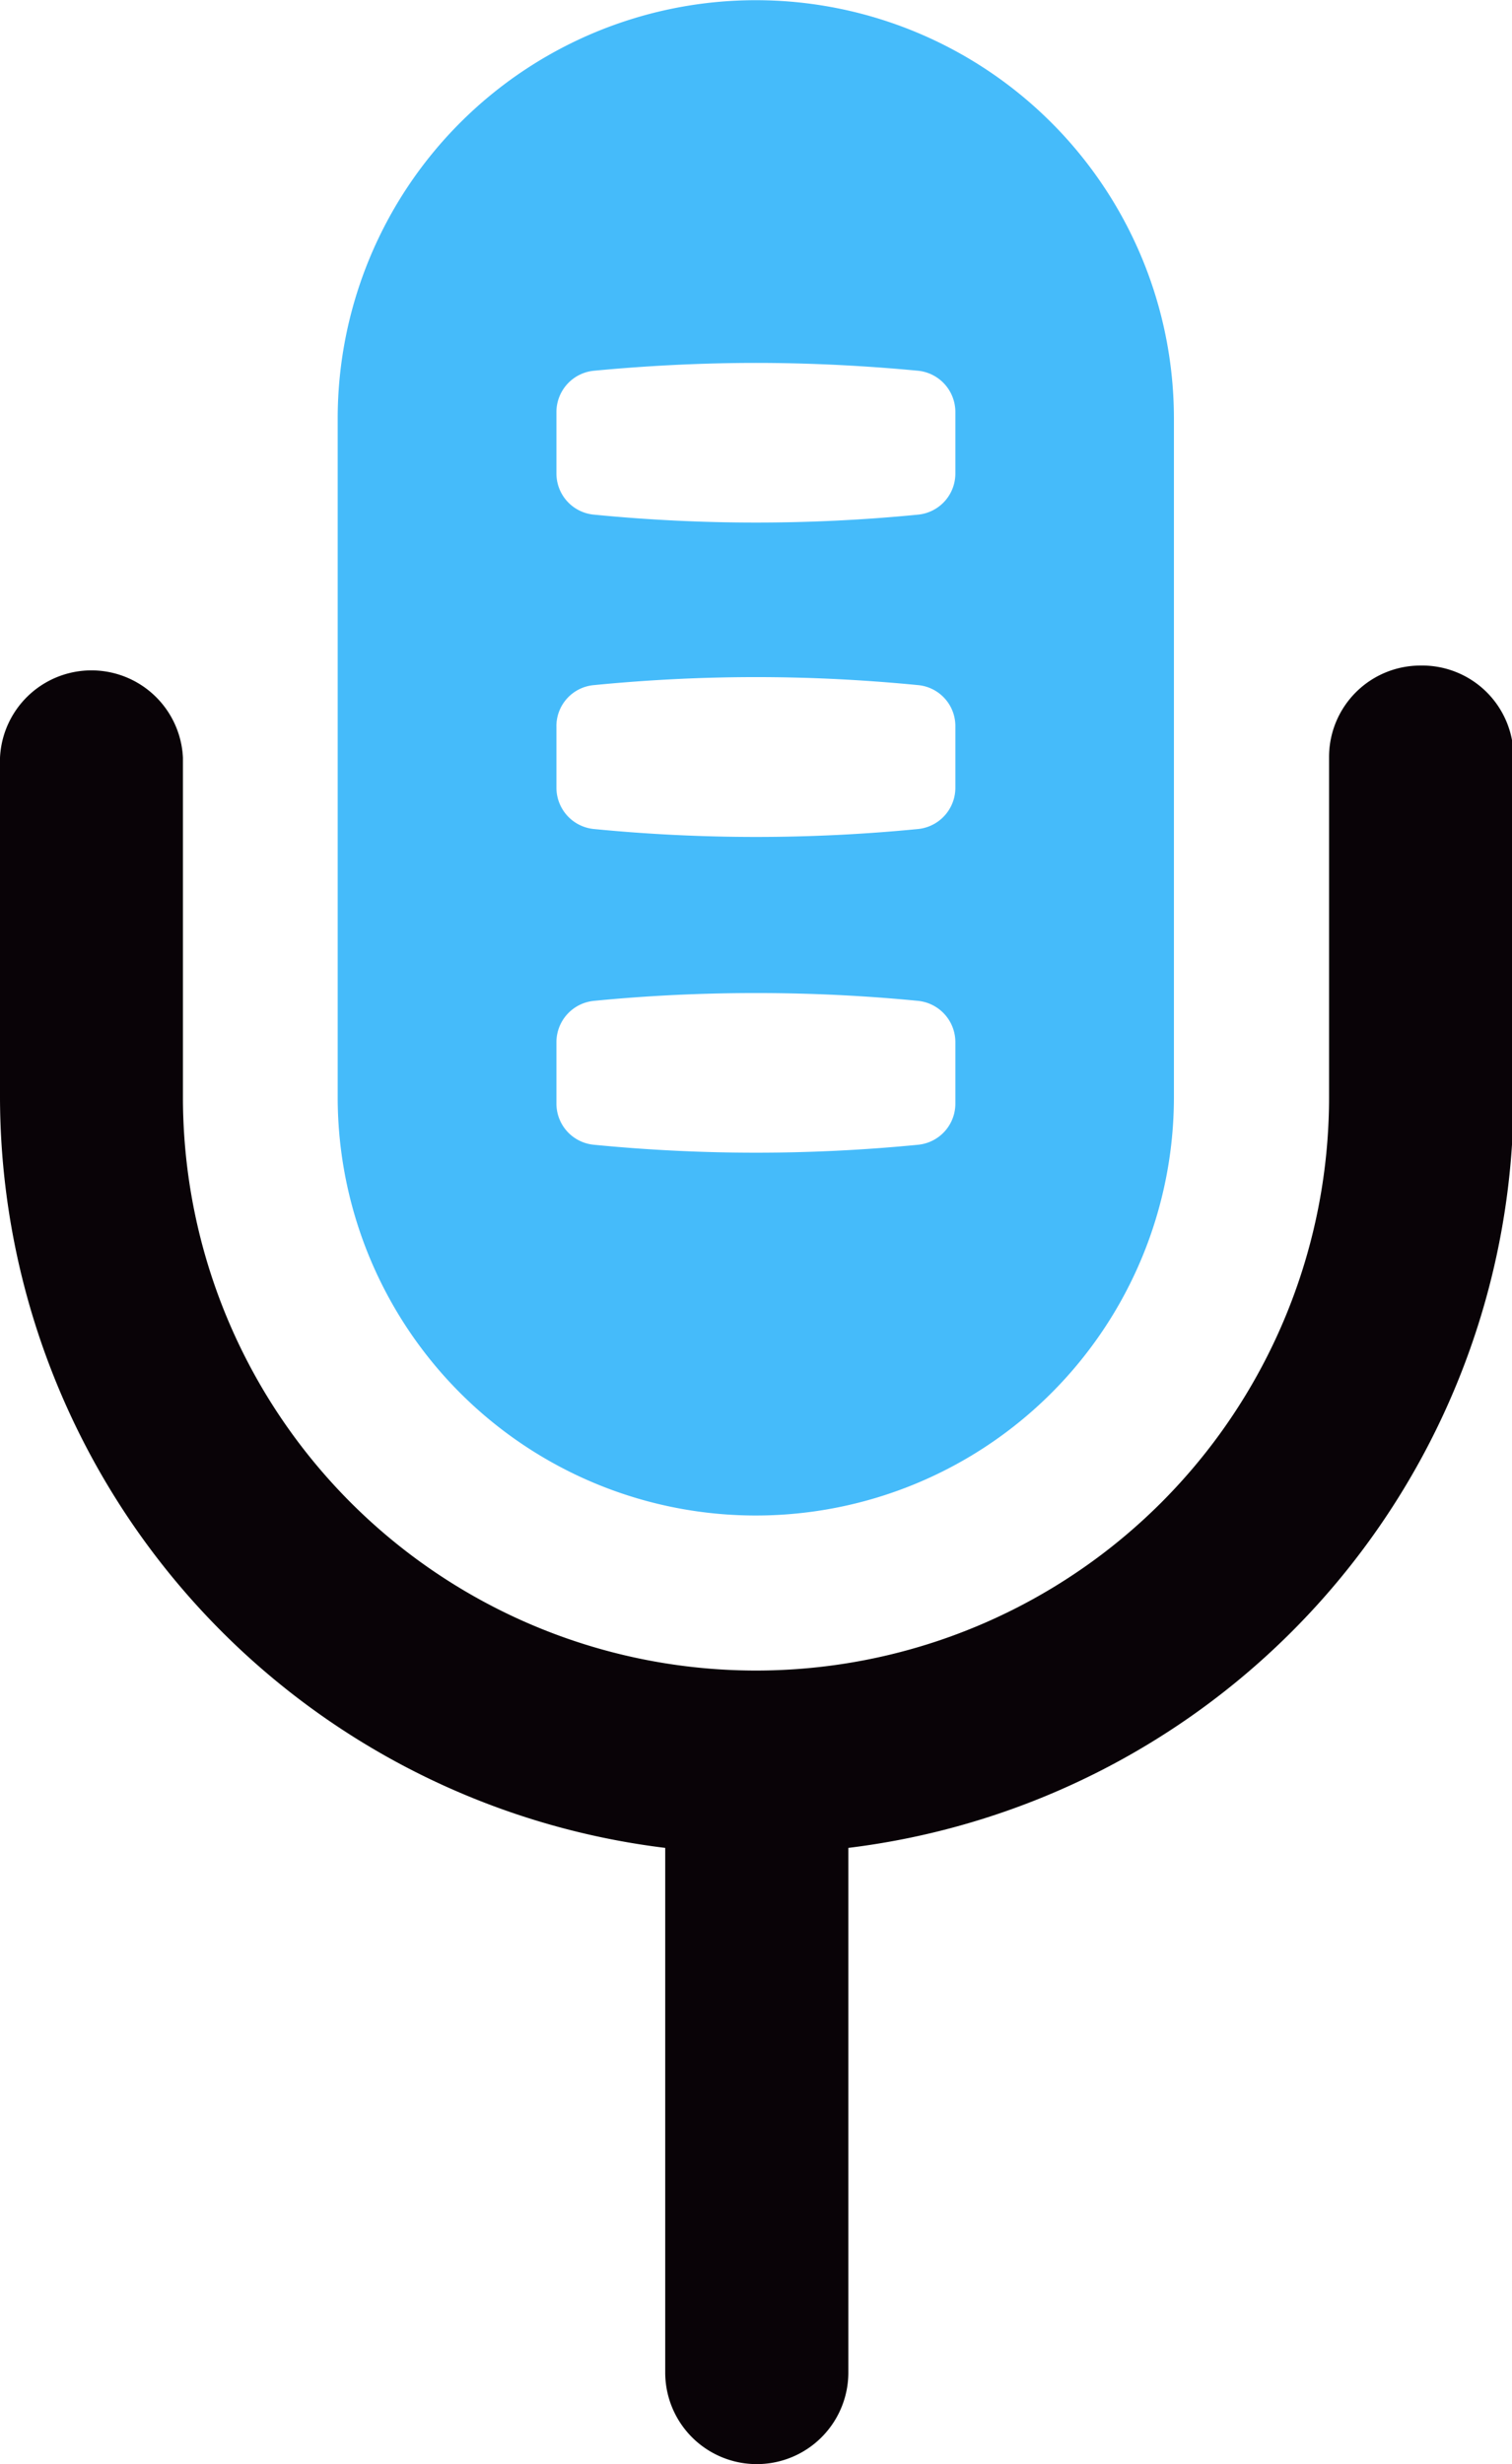 <?xml version="1.0" encoding="UTF-8"?> <svg xmlns="http://www.w3.org/2000/svg" viewBox="0 0 77.28 125.88"><defs><style>.cls-1{fill:#45bbfa;}.cls-2{fill:#090307;}</style></defs><g id="Layer_2" data-name="Layer 2"><g id="Layer_1-2" data-name="Layer 1"><path class="cls-1" d="M38.64,77.42A21.37,21.37,0,0,0,60,56.05V21.38a21.37,21.37,0,1,0-42.74,0V56.05A21.37,21.37,0,0,0,38.64,77.42ZM28.44,21.06a2.12,2.12,0,0,1,1.91-2.12c2.75-.26,5.52-.4,8.29-.4s5.53.14,8.29.4a2.12,2.12,0,0,1,1.9,2.12v3.12a2.11,2.11,0,0,1-1.9,2.11,85,85,0,0,1-16.58,0,2.11,2.11,0,0,1-1.91-2.11Zm0,16.09A2.1,2.1,0,0,1,30.35,35c2.75-.27,5.52-.41,8.29-.41s5.53.14,8.29.41a2.1,2.1,0,0,1,1.9,2.11v3.12a2.12,2.12,0,0,1-1.9,2.12,85,85,0,0,1-16.58,0,2.12,2.12,0,0,1-1.91-2.12Zm0,16.09a2.12,2.12,0,0,1,1.91-2.11c2.75-.27,5.52-.4,8.29-.4s5.53.13,8.29.4a2.12,2.12,0,0,1,1.9,2.11v3.13a2.11,2.11,0,0,1-1.9,2.11,85,85,0,0,1-16.58,0,2.11,2.11,0,0,1-1.91-2.11Z"></path><path class="cls-2" d="M72.6,34a4.67,4.67,0,0,0-4.67,4.67V56.05a29.29,29.29,0,0,1-58.58,0V38.71a4.68,4.68,0,0,0-9.35,0V56.05A38.7,38.7,0,0,0,34,94.4v26.8a4.68,4.68,0,0,0,9.36,0V94.4a38.7,38.7,0,0,0,34-38.35V38.71A4.67,4.67,0,0,0,72.6,34Z"></path></g></g></svg> 